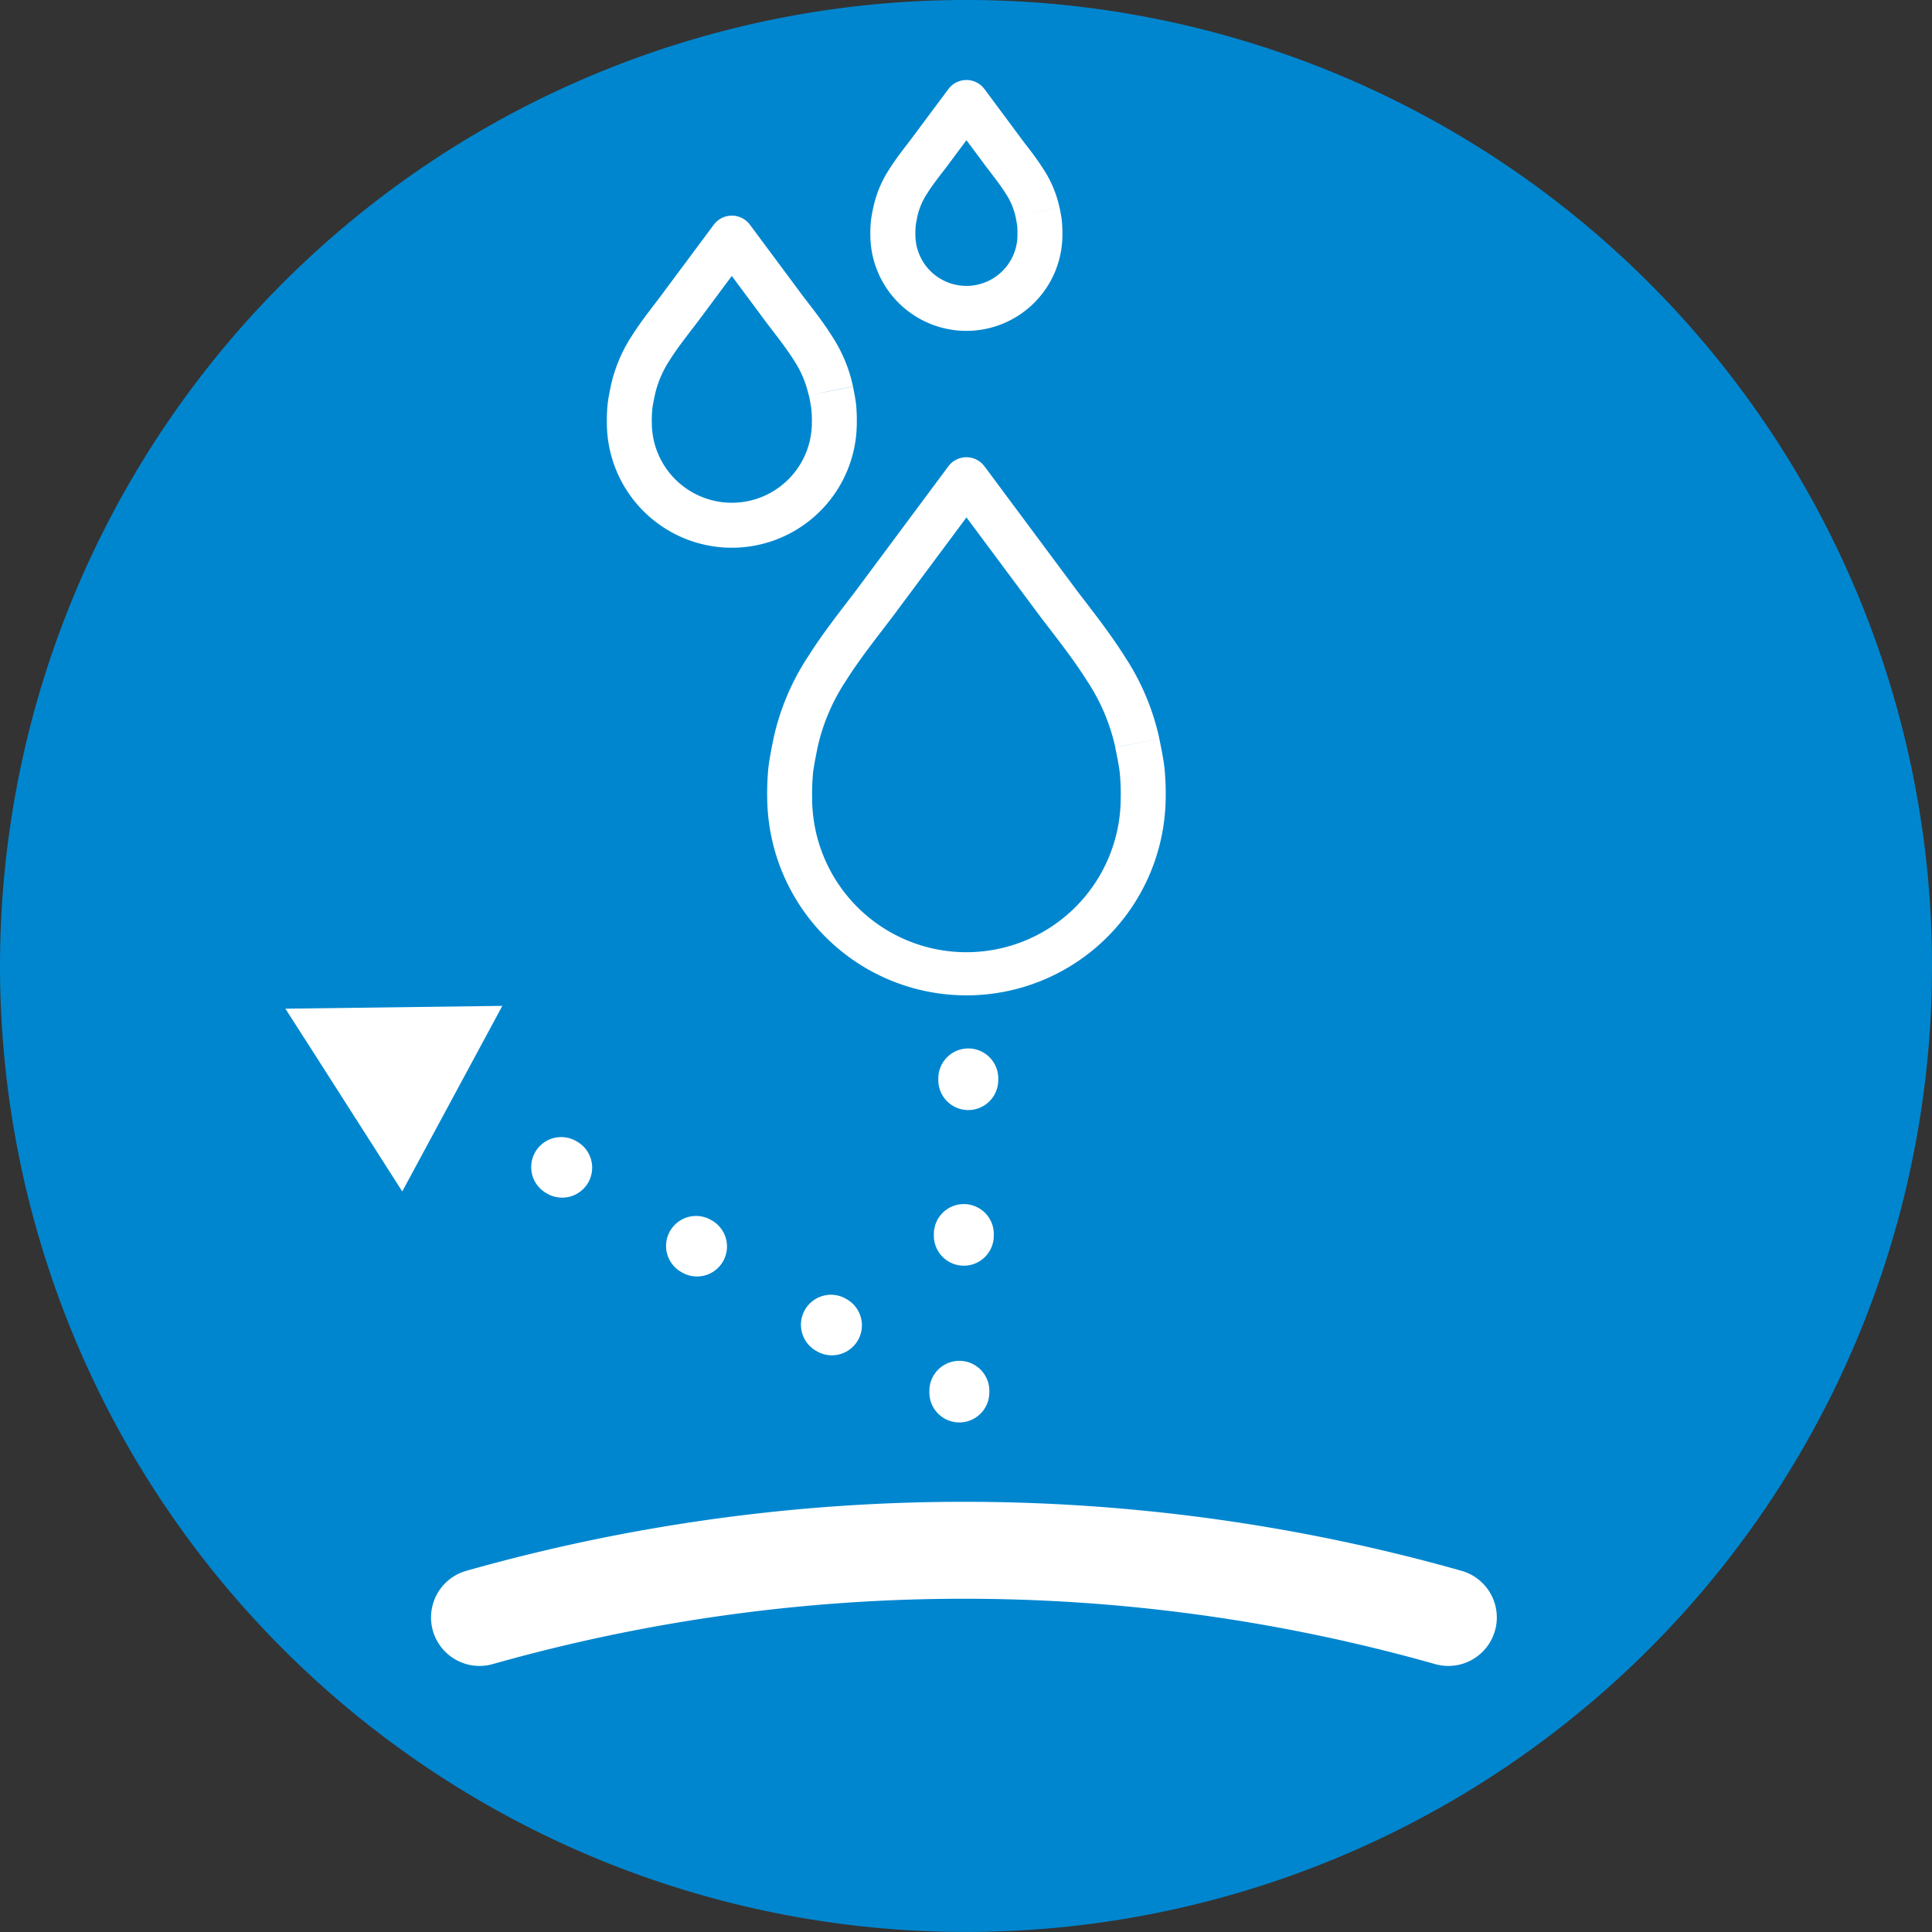 <svg xmlns="http://www.w3.org/2000/svg" width="114.683" height="114.687" viewBox="0 0 114.683 114.687">
  <rect x="0" y="0" width="114.683" height="114.687" fill="#333333" stroke="none"/>
  <g id="icon-q" transform="translate(-1246.879 -6714.416)">
    <path id="Path_66" data-name="Path 66" d="M1049.842,5893.157a57.341,57.341,0,1,1-57.343-57.345,57.34,57.34,0,0,1,57.343,57.345" transform="translate(311.72 878.603)" fill="#0086cf"/>
    <path id="Path_67" data-name="Path 67" d="M987.326,5863.524v-.066a1.779,1.779,0,1,0-3.556-.1l0,.066a1.78,1.78,0,1,0,3.559.1m-.265,9.271v-.065a1.779,1.779,0,1,0-3.557-.1v.065a1.779,1.779,0,1,0,3.557.1m-.265,9.27V5882a1.779,1.779,0,1,0-3.557-.1l0,.066a1.78,1.78,0,0,0,3.559.1m-.267,9.271,0-.065a1.779,1.779,0,1,0-3.557-.1v.066a1.779,1.779,0,1,0,3.556.1m-.265,9.269v-.065a1.779,1.779,0,1,0-3.556-.1l0,.067a1.779,1.779,0,0,0,3.557.1m-.265,9.271,0-.065a1.779,1.779,0,1,0-3.557-.1v.066a1.779,1.779,0,1,0,3.556.1m-10.3-2.5.057.033a1.78,1.78,0,1,0,1.8-3.073l-.057-.033a1.78,1.78,0,0,0-1.8,3.073m-8.005-4.68.057.034a1.779,1.779,0,0,0,1.795-3.073l-.057-.033a1.779,1.779,0,0,0-1.795,3.073m-8.007-4.68.057.033a1.78,1.78,0,1,0,1.8-3.073l-.057-.034a1.78,1.78,0,0,0-1.8,3.074" transform="translate(319.601 887.209)" fill="#fff"/>
    <path id="Path_68" data-name="Path 68" d="M949.456,5881.606l4.735,7.407,4.056-7.521Z" transform="translate(316.485 893.83)" fill="#fff"/>
    <path id="Path_69" data-name="Path 69" d="M949.985,5881.9l-.984.63,5.8,9.079,5.941-11.016-12.877.168,1.132,1.77.984-.63.015,1.167,6.805-.088-2.172,4.025-3.664-5.734-.984.63.015,1.167Z" transform="translate(315.956 893.531)" fill="#fff"/>
    <path id="Path_70" data-name="Path 70" d="M1014.015,5908.818a105.659,105.659,0,0,0-57.508,0" transform="translate(318.836 901.61)" fill="#0086cf"/>
    <path id="Path_71" data-name="Path 71" d="M1015.522,5906.77a108.53,108.53,0,0,0-59.081,0,2.877,2.877,0,0,0,1.572,5.536,102.773,102.773,0,0,1,55.937,0,2.877,2.877,0,0,0,1.572-5.536" transform="translate(318.116 900.89)" fill="#fff"/>
    <path id="Path_72" data-name="Path 72" d="M990.951,5872.8c-.636-3.22-2.783-5.79-4.719-8.333l-5.424-7.292-5.427,7.292c-1.935,2.544-4.084,5.113-4.719,8.333a12.1,12.1,0,0,0-.348,3.3v-.043a10.493,10.493,0,0,0,20.985,0v.043a12.1,12.1,0,0,0-.349-3.3" transform="translate(323.438 885.723)" fill="#0086cf"/>
    <path id="Path_73" data-name="Path 73" d="M991.284,5873.13l1.308-.259A14.343,14.343,0,0,0,990.54,5868c-.912-1.447-1.957-2.754-2.913-4.01l-1.061.808,1.069-.8-5.424-7.292a1.336,1.336,0,0,0-2.143,0L974.644,5864l1.071.8-1.063-.808c-.955,1.256-2,2.563-2.913,4.01a14.4,14.4,0,0,0-2.052,4.872h0c-.151.759-.247,1.231-.305,1.753a16.153,16.153,0,0,0-.067,1.808,1.333,1.333,0,1,0,2.667,0v-.043a1.333,1.333,0,1,0-2.667,0,11.827,11.827,0,0,0,23.653,0,1.335,1.335,0,0,0-2.671,0v.043a1.335,1.335,0,0,0,2.671,0,15.706,15.706,0,0,0-.069-1.808c-.06-.523-.156-.994-.307-1.753h0l-1.308.259-1.309.26c.153.767.232,1.172.271,1.528a13.224,13.224,0,0,1,.052,1.513,1.335,1.335,0,0,0,2.671,0v-.043a1.335,1.335,0,0,0-2.671,0,9.158,9.158,0,0,1-18.316,0,1.333,1.333,0,1,0-2.667,0v.043a1.333,1.333,0,1,0,2.667,0,13.911,13.911,0,0,1,.052-1.513c.039-.357.119-.761.271-1.528h0A11.794,11.794,0,0,1,974,5869.42c.805-1.277,1.8-2.527,2.78-3.816l.008-.011,4.356-5.853,4.355,5.852.008.012c.983,1.289,1.976,2.539,2.78,3.816a11.731,11.731,0,0,1,1.692,3.967v0Z" transform="translate(323.105 885.39)" fill="#fff"/>
    <path id="Path_74" data-name="Path 74" d="M975.145,5855.476c-.367-1.869-1.615-3.357-2.739-4.835l-3.144-4.229-3.148,4.229c-1.124,1.478-2.368,2.966-2.736,4.835a6.974,6.974,0,0,0-.2,1.913v-.025a6.083,6.083,0,1,0,12.167,0v.025a7.082,7.082,0,0,0-.2-1.913" transform="translate(321.059 882.137)" fill="#0086cf"/>
    <path id="Path_75" data-name="Path 75" d="M975.479,5855.81l1.309-.257a8.821,8.821,0,0,0-1.267-3.019c-.552-.875-1.172-1.645-1.72-2.366l-1.061.808,1.071-.795-3.144-4.231a1.336,1.336,0,0,0-2.141,0l-3.148,4.23,1.071.8-1.061-.808c-.548.723-1.167,1.492-1.72,2.366a8.875,8.875,0,0,0-1.264,3.018v0c-.087.44-.147.731-.184,1.069a9.741,9.741,0,0,0-.043,1.108,1.335,1.335,0,1,0,2.669,0v-.025a1.335,1.335,0,1,0-2.669,0,7.418,7.418,0,1,0,14.836,0,1.334,1.334,0,1,0-2.668,0v.025a1.334,1.334,0,1,0,2.668,0,10.09,10.09,0,0,0-.041-1.108c-.039-.336-.1-.625-.183-1.064h0l-1.309.257-1.309.257c.088.445.128.666.147.841a7.178,7.178,0,0,1,.028.815,1.334,1.334,0,1,0,2.668,0v-.025a1.334,1.334,0,1,0-2.668,0,4.749,4.749,0,1,1-9.5,0,1.335,1.335,0,1,0-2.669,0v.025a1.335,1.335,0,1,0,2.669,0,7.717,7.717,0,0,1,.025-.815c.019-.174.06-.391.151-.837v0a6.25,6.25,0,0,1,.9-2.11c.444-.707,1.009-1.419,1.584-2.172l.011-.012,2.076-2.791,2.073,2.791.009.012c.576.753,1.141,1.467,1.585,2.172a6.222,6.222,0,0,1,.9,2.109h0Z" transform="translate(320.725 881.803)" fill="#fff"/>
    <path id="Path_76" data-name="Path 76" d="M983.494,5846.878a8.829,8.829,0,0,0-1.965-3.472l-2.253-3.03-2.26,3.03a8.8,8.8,0,0,0-1.961,3.472,4.9,4.9,0,0,0-.145,1.371v-.017a4.364,4.364,0,0,0,8.728,0v.017a5.109,5.109,0,0,0-.143-1.371" transform="translate(324.97 880.124)" fill="#0086cf"/>
    <path id="Path_77" data-name="Path 77" d="M983.828,5847.211l1.309-.258a6.741,6.741,0,0,0-.96-2.294c-.412-.651-.863-1.211-1.252-1.725l.008.01-2.253-3.032a1.333,1.333,0,0,0-2.14,0l-2.26,3.032.008-.011c-.391.515-.841,1.076-1.253,1.728a6.718,6.718,0,0,0-.956,2.293v-.008c-.064.314-.109.533-.14.8a7.322,7.322,0,0,0-.032.836,1.335,1.335,0,0,0,2.669,0v-.017a1.335,1.335,0,0,0-2.669,0,5.7,5.7,0,1,0,11.4,0,1.334,1.334,0,0,0-2.668,0v.017a1.334,1.334,0,1,0,2.668,0,7.332,7.332,0,0,0-.032-.836c-.029-.263-.073-.479-.133-.792h0l-1.309.258-1.309.256c.064.32.089.467.1.57s.016.231.016.545a1.334,1.334,0,1,0,2.668,0v-.017a1.334,1.334,0,0,0-2.668,0,3.029,3.029,0,1,1-6.059,0,1.335,1.335,0,0,0-2.669,0v.017a1.335,1.335,0,0,0,2.669,0,5.325,5.325,0,0,1,.016-.544c.011-.1.037-.244.1-.563v-.007a4.142,4.142,0,0,1,.6-1.385c.3-.482.7-.986,1.12-1.533l.007-.011,1.188-1.594,1.183,1.593.009.01c.417.548.816,1.052,1.119,1.536a4.087,4.087,0,0,1,.6,1.386h0Z" transform="translate(324.636 879.791)" fill="#fff"/>
  </g>
</svg>
